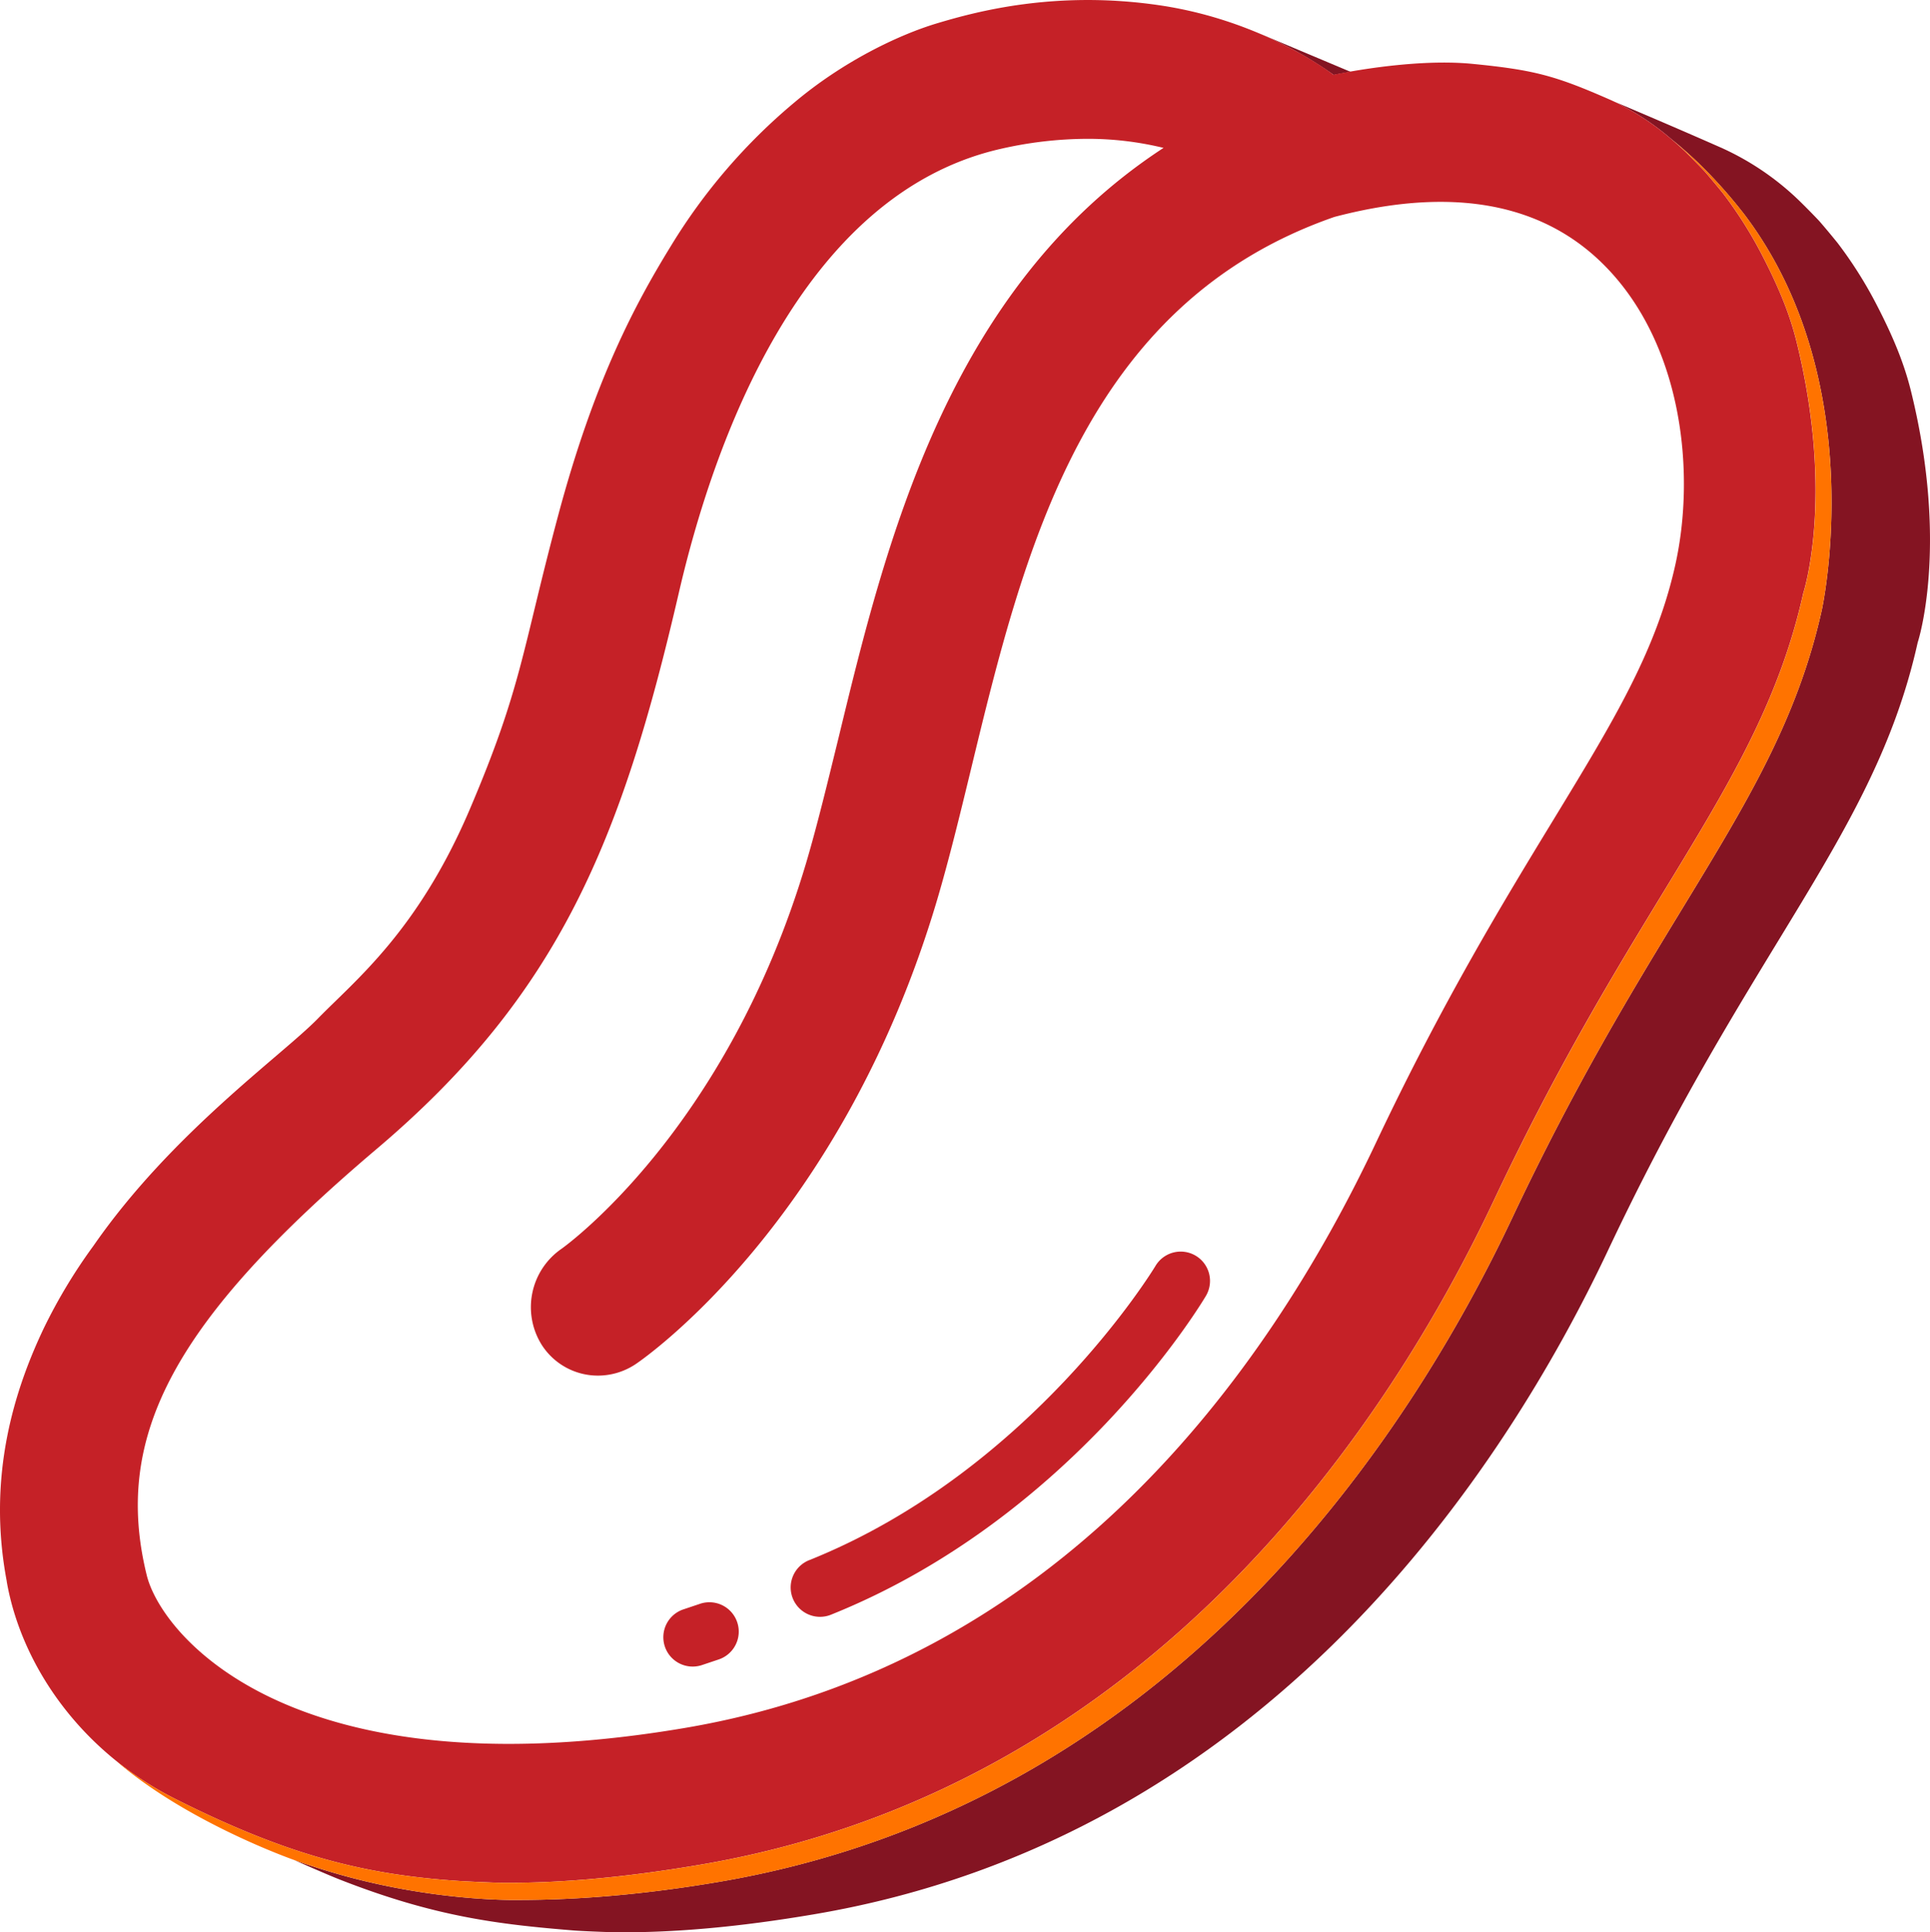 <svg xmlns="http://www.w3.org/2000/svg" viewBox="0 0 881.93 882.74"><defs><style>.cls-1{fill:#841422;}.cls-2{fill:#c52127;}.cls-3{fill:#ff7300;}</style></defs><title>Asset 1</title><g id="Layer_2" data-name="Layer 2"><g id="레이어_1" data-name="레이어 1"><path class="cls-1" d="M577.27,16.09a176.08,176.08,0,0,1,32.2,18.16c2.61-.55,5.13-1,7.69-1.43L575.07,15.11c.72.31,1.39.62,2.09.93l.11,0Z"/><path class="cls-1" d="M873.34,179.09c-2.94-12-7.64-24.32-16.68-41.55a191.28,191.28,0,0,0-17-26.6c-.15-.19-4.38-5.41-8-9.58-1.25-1.45-8.13-8.45-10.67-10.81a124.94,124.94,0,0,0-33.84-22.78c-20.33-9-42.92-18.57-49.62-21.39a120.07,120.07,0,0,1,26.2,17.15c3.46,2.8,7.85,6.58,12.35,10.87a224.89,224.89,0,0,1,21.1,23.67c58.24,77,35.3,180.67,35.3,180.67-11.11,50-34.27,88-63.57,136.07C746,452.43,720,495,690.93,556.6,644.6,654.77,535.77,824.68,328.12,859.8,294.66,865.47,264.37,868,237,868c0,0-37.44,1-82.07-11.69-6.61-1.88-13.46-4.09-20.4-6.51,0,0,14.29,6.35,20.69,8.86,43.53,17.06,72.53,20.46,107,23.28,3.82.31,15.56.76,18.61.8,27.35.32,57.64-2.51,91.1-8.19,207.65-35.12,316.48-205,362.81-303.2,29.07-61.56,55.08-104.16,78-141.79,29.31-48.1,52.47-86.08,63.57-136.07C876.35,293.48,890.72,249.85,873.34,179.09Z"/><path class="cls-2" d="M546.41,573.69A13.41,13.41,0,0,0,528,578.35c-.56.93-56.64,93.51-157.84,134.26a13.42,13.42,0,1,0,10,24.89c109.85-44.24,168.44-141.33,170.88-145.45A13.41,13.41,0,0,0,546.41,573.69Z"/><path class="cls-2" d="M319.92,732.69l-7.43,2.49A13.41,13.41,0,1,0,321,760.61l7.43-2.49a13.41,13.41,0,1,0-8.53-25.43Z"/><path class="cls-2" d="M734.87,45.18c-24.31-10.63-33.94-13.25-62-16s-63.53,5-63.53,5S578,9.58,530.21,2.47s-84.37,2.9-102,8.18S385.43,28,363.26,46.6a264.46,264.46,0,0,0-56.67,65.75c-16.08,26.17-34.92,61-51.58,123.33s-16.43,77.89-40.22,133.78-52.34,78.23-69.56,95.9C128.91,482.1,78.37,517.71,42.77,569.06a244.69,244.69,0,0,0-22.69,37.61c-13.35,28-26.12,67.55-17,115.69,0,.05,0,.11,0,.16,6.48,37.2,32.7,77.05,77.15,99.38,51.52,25.88,86.54,34.58,129.72,37.43,3.82.25,15.56.76,18.61.8,27.35.32,57.64-2.51,91.1-8.19,207.65-35.12,316.48-205,362.81-303.2,29.07-61.56,55.08-104.16,78-141.79,29.31-48.1,52.47-86.08,63.57-136.07,0,0,14.37-43.62-3-114.39-2.94-12-7.64-24.32-16.68-41.55a191.28,191.28,0,0,0-17-26.6c-.15-.19-4.38-5.41-8-9.58-1.25-1.45-8.13-8.45-10.67-10.81q-2.4-2.23-5-4.44a120.07,120.07,0,0,0-26.2-17.15Q736.2,45.76,734.87,45.18Zm30.67,212.91c-8.75,39.39-28.39,71.6-55.56,116.22-22.58,37.06-50.73,83.22-81.29,147.9-50.06,106-145.46,238.38-315.75,267.21-30.08,5.09-56.8,7.28-80.47,7.28-117.39,0-159.76-54-165.42-77.08C51.36,655.82,79.85,603.1,172,525c83.43-70.59,112-141,138.18-254.09,15.48-67,55.25-182.36,147.53-203a179.59,179.59,0,0,1,39.06-4.49,146.36,146.36,0,0,1,34.92,4.14C432.92,132,404.66,248.45,383.17,337.13c-5,20.33-9.62,39.56-14.69,56.72-36.46,123-110.83,175.89-111.8,176.6a32.41,32.41,0,0,0-9.1,44,30.46,30.46,0,0,0,25.67,14A31.07,31.07,0,0,0,290.77,623c3.81-2.6,93.91-65,137.46-211.89,5.52-18.7,10.38-38.68,15.52-59.89,24.11-99.54,51.48-212.33,166-252.11q26.17-6.89,48.53-6.89c30.15,0,54.95,9.41,74,28.15C768.52,156,775.09,215.18,765.54,258.09Z"/><path class="cls-3" d="M154.95,856.29C199.58,869,237,868,237,868c27.35,0,57.64-2.51,91.1-8.18,207.65-35.12,316.48-205,362.81-303.2C720,495,746,452.43,768.91,414.8c29.31-48.1,52.47-86.07,63.57-136.07,0,0,22.94-103.67-35.3-180.67a224.88,224.88,0,0,0-21.1-23.67c-4.5-4.29-8.89-8.07-12.35-10.87q2.6,2.21,5,4.44c2.55,2.36,9.42,9.36,10.67,10.81,3.61,4.18,7.84,9.39,8,9.58a191.28,191.28,0,0,1,17,26.6c9,17.23,13.74,29.56,16.68,41.55,17.38,70.77,3,114.39,3,114.39-11.11,50-34.27,88-63.57,136.07-22.89,37.62-48.9,80.22-78,141.79-46.33,98.18-155.16,268.08-362.81,303.2-33.46,5.68-63.75,8.51-91.1,8.19-3.06,0-14.79-.55-18.61-.8-43.18-2.85-78.2-11.55-129.72-37.43a151.73,151.73,0,0,1-26.78-17.16c.58.54,1.25,1.13,2,1.76,32.72,27.13,79,43.26,79,43.26C141.49,852.2,148.34,854.41,154.95,856.29Z"/></g></g></svg>